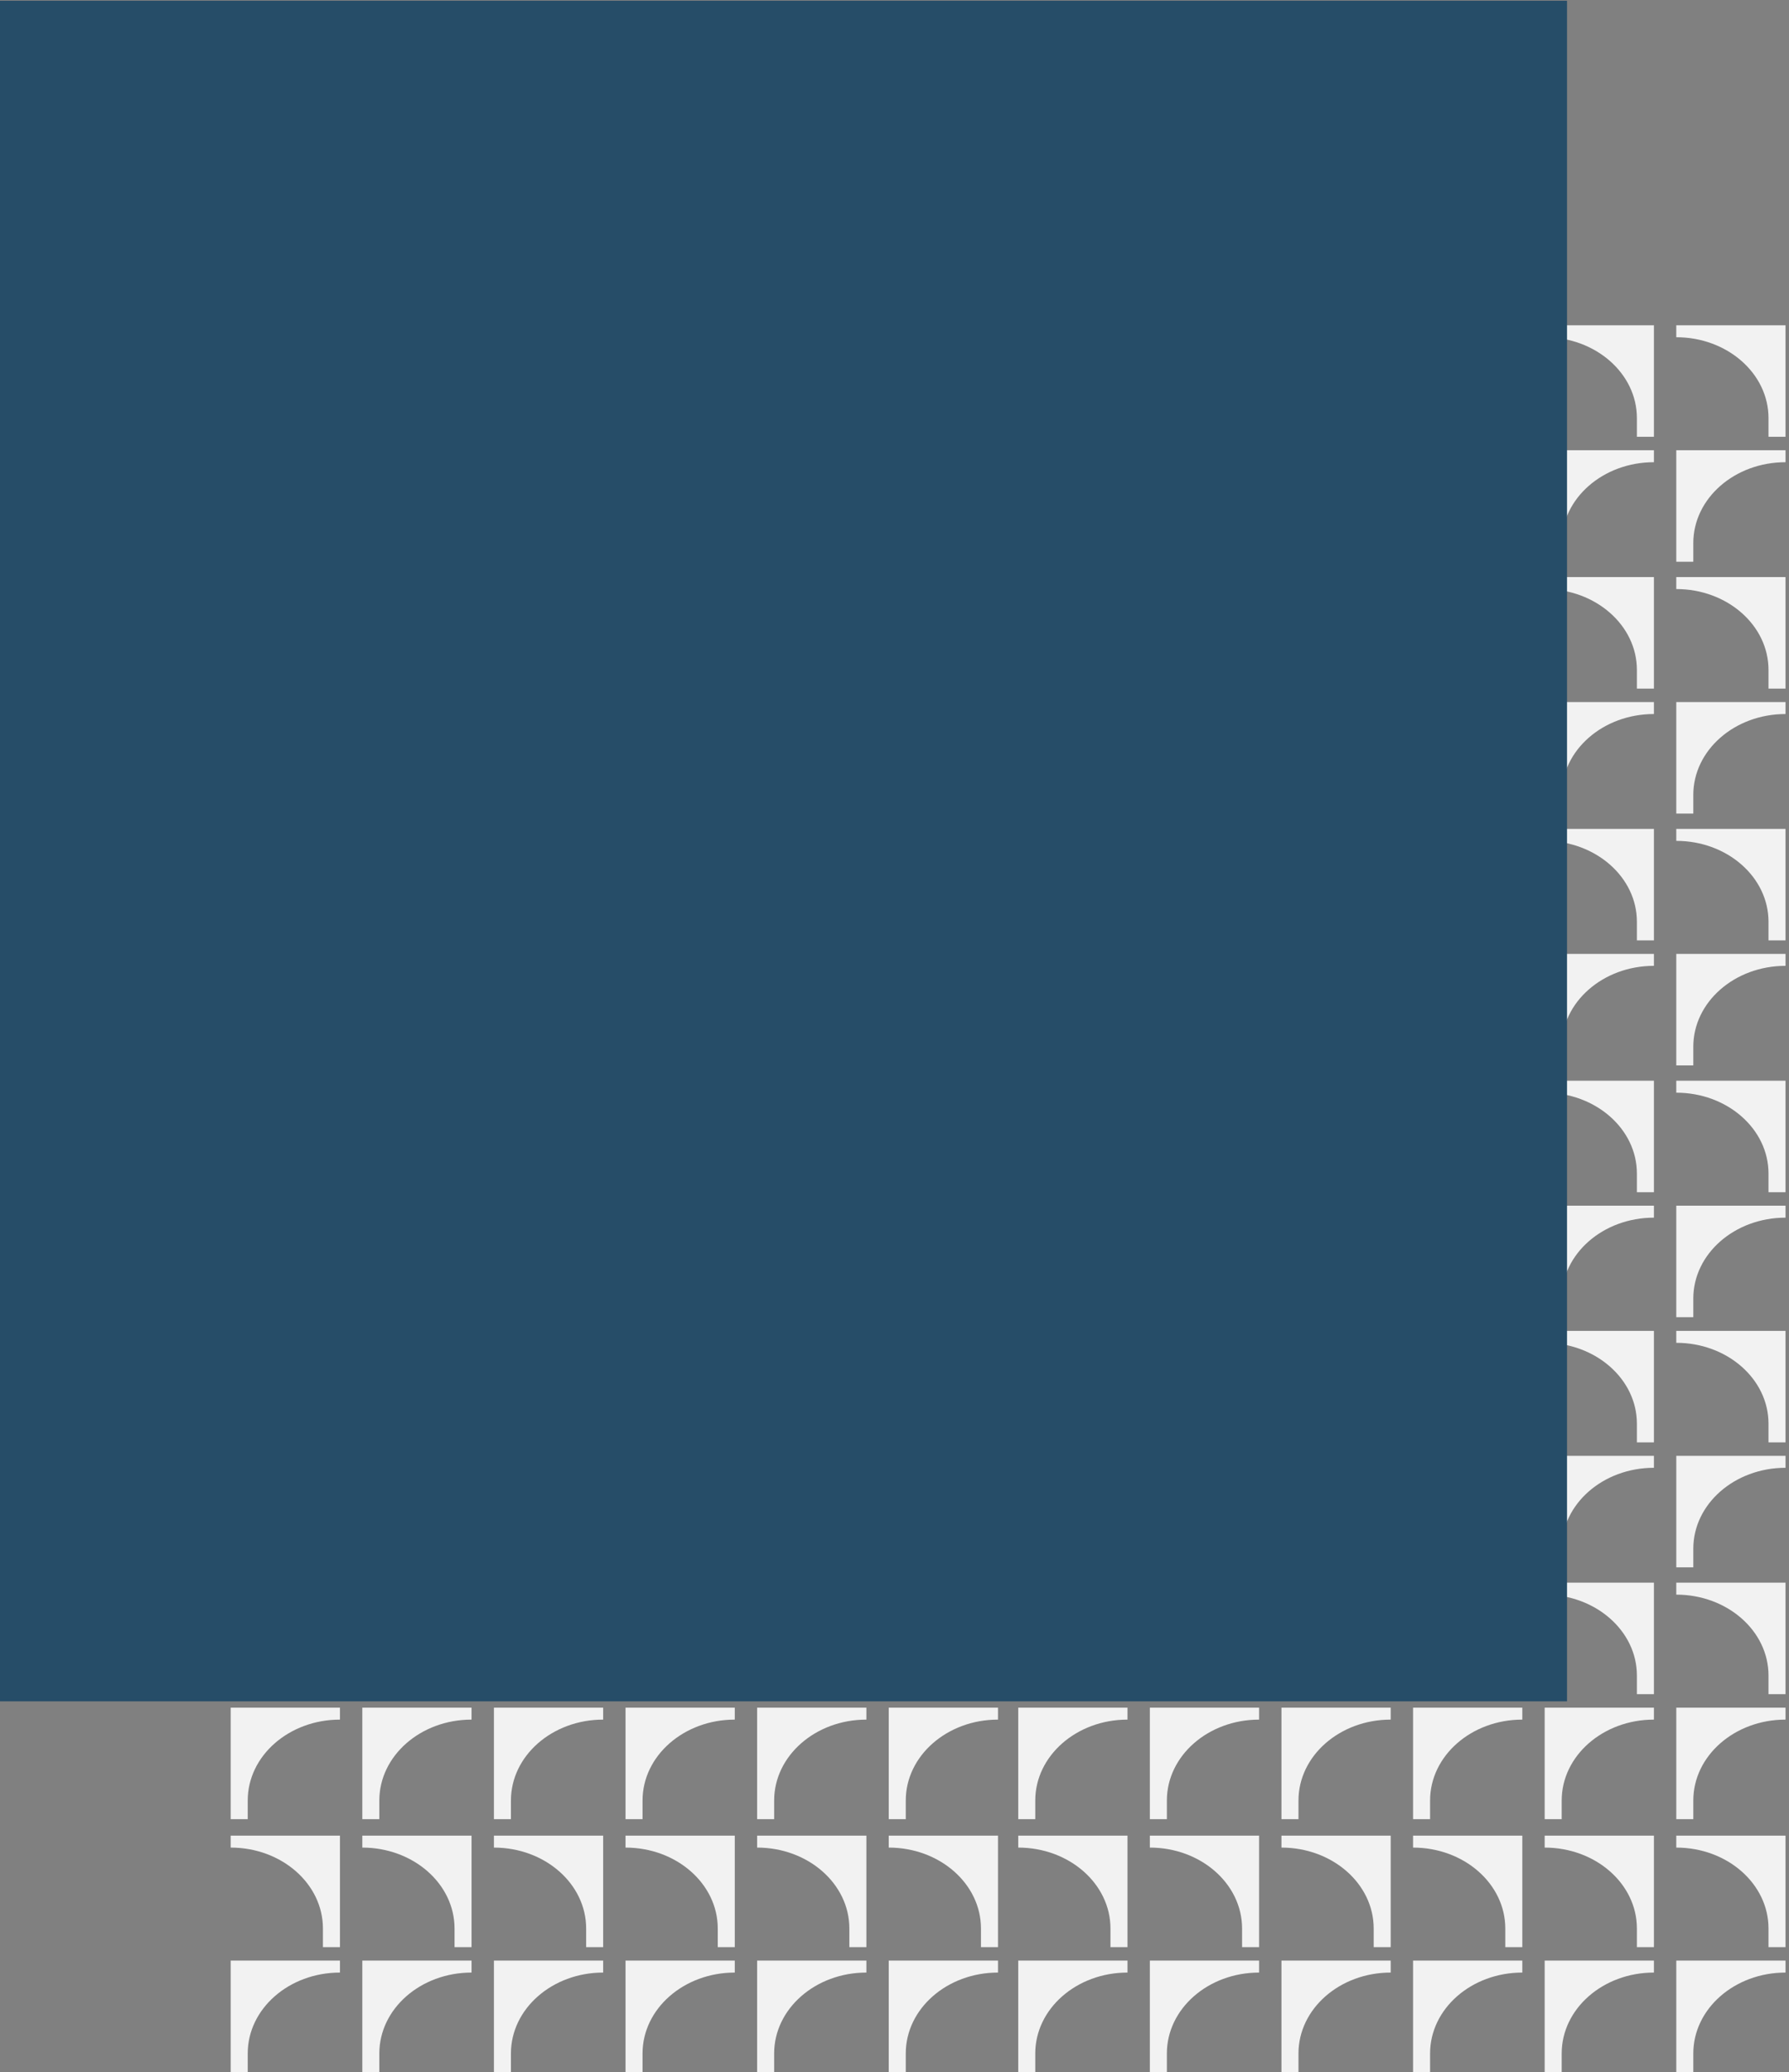 <svg width="444" height="514" viewBox="0 0 444 514" fill="none" xmlns="http://www.w3.org/2000/svg">
<rect x="0" y="0" width="444" height="514" fill="#808080" stroke="none"/>
<g style="mix-blend-mode:multiply">
<path d="M57.256 83.653C69.897 83.653 80.146 92.639 80.146 103.724L80.146 108.345L84.371 108.345L84.371 80.686L57.256 80.686L57.256 83.653Z" fill="#F2F2F2"/>
<path d="M89.919 83.653C102.56 83.653 112.809 92.639 112.809 103.724L112.809 108.345L117.033 108.345L117.033 80.686L89.919 80.686L89.919 83.653Z" fill="#F2F2F2"/>
<path d="M122.581 83.653C135.223 83.653 145.471 92.639 145.471 103.724L145.471 108.345L149.696 108.345L149.696 80.686L122.581 80.686L122.581 83.653Z" fill="#F2F2F2"/>
<path d="M155.245 83.653C167.886 83.653 178.135 92.639 178.135 103.724L178.135 108.345L182.359 108.345L182.359 80.686L155.245 80.686L155.245 83.653Z" fill="#F2F2F2"/>
<path d="M187.907 83.653C200.549 83.653 210.797 92.639 210.797 103.724L210.797 108.345L215.022 108.345L215.022 80.686L187.907 80.686L187.907 83.653Z" fill="#F2F2F2"/>
<path d="M220.57 83.653C233.212 83.653 243.46 92.639 243.46 103.724L243.46 108.345L247.685 108.345L247.685 80.686L220.57 80.686L220.57 83.653Z" fill="#F2F2F2"/>
<path d="M247.685 114.653C235.043 114.653 224.795 123.639 224.795 134.724L224.795 139.345L220.57 139.345L220.57 111.687L247.685 111.687L247.685 114.653Z" fill="#F2F2F2"/>
<path d="M215.022 114.653C202.381 114.653 192.132 123.639 192.132 134.724L192.132 139.345L187.907 139.345L187.907 111.687L215.022 111.687L215.022 114.653Z" fill="#F2F2F2"/>
<path d="M182.359 114.653C169.718 114.653 159.469 123.639 159.469 134.724L159.469 139.345L155.245 139.345L155.245 111.687L182.359 111.687L182.359 114.653Z" fill="#F2F2F2"/>
<path d="M149.696 114.653C137.055 114.653 126.806 123.639 126.806 134.724L126.806 139.345L122.581 139.345L122.581 111.687L149.696 111.687L149.696 114.653Z" fill="#F2F2F2"/>
<path d="M117.033 114.653C104.392 114.653 94.143 123.639 94.143 134.724L94.143 139.345L89.919 139.345L89.919 111.687L117.033 111.687L117.033 114.653Z" fill="#F2F2F2"/>
<path d="M84.371 114.653C71.73 114.653 61.481 123.639 61.481 134.724L61.481 139.345L57.257 139.345L57.257 111.687L84.371 111.687L84.371 114.653Z" fill="#F2F2F2"/>
<path d="M57.256 146.118C69.897 146.118 80.146 155.104 80.146 166.189L80.146 170.81L84.371 170.81L84.371 143.151L57.256 143.151L57.256 146.118Z" fill="#F2F2F2"/>
<path d="M89.919 146.118C102.56 146.118 112.809 155.104 112.809 166.189L112.809 170.81L117.033 170.81L117.033 143.151L89.919 143.151L89.919 146.118Z" fill="#F2F2F2"/>
<path d="M122.581 146.118C135.223 146.118 145.472 155.104 145.472 166.189L145.472 170.81L149.696 170.81L149.696 143.151L122.581 143.151L122.581 146.118Z" fill="#F2F2F2"/>
<path d="M155.245 146.118C167.886 146.118 178.135 155.104 178.135 166.189L178.135 170.81L182.359 170.81L182.359 143.151L155.245 143.151L155.245 146.118Z" fill="#F2F2F2"/>
<path d="M187.907 146.118C200.549 146.118 210.797 155.104 210.797 166.189L210.797 170.81L215.022 170.81L215.022 143.151L187.907 143.151L187.907 146.118Z" fill="#F2F2F2"/>
<path d="M220.57 146.118C233.212 146.118 243.46 155.104 243.46 166.189L243.46 170.81L247.685 170.81L247.685 143.151L220.57 143.151L220.57 146.118Z" fill="#F2F2F2"/>
<path d="M247.685 177.118C235.043 177.118 224.795 186.104 224.795 197.189L224.795 201.81L220.57 201.81L220.57 174.151L247.685 174.151L247.685 177.118Z" fill="#F2F2F2"/>
<path d="M215.022 177.118C202.381 177.118 192.132 186.104 192.132 197.189L192.132 201.81L187.907 201.81L187.907 174.151L215.022 174.151L215.022 177.118Z" fill="#F2F2F2"/>
<path d="M182.359 177.118C169.718 177.118 159.469 186.104 159.469 197.189L159.469 201.81L155.245 201.81L155.245 174.151L182.359 174.151L182.359 177.118Z" fill="#F2F2F2"/>
<path d="M149.696 177.118C137.055 177.118 126.806 186.104 126.806 197.189L126.806 201.81L122.581 201.81L122.581 174.151L149.696 174.151L149.696 177.118Z" fill="#F2F2F2"/>
<path d="M117.033 177.118C104.392 177.118 94.143 186.104 94.143 197.189L94.143 201.81L89.919 201.81L89.919 174.151L117.033 174.151L117.033 177.118Z" fill="#F2F2F2"/>
<path d="M84.371 177.118C71.73 177.118 61.481 186.104 61.481 197.189L61.481 201.81L57.257 201.81L57.257 174.151L84.371 174.151L84.371 177.118Z" fill="#F2F2F2"/>
<path d="M57.256 208.584C69.897 208.584 80.146 217.57 80.146 228.655L80.146 233.276L84.371 233.276L84.371 205.617L57.256 205.617L57.256 208.584Z" fill="#F2F2F2"/>
<path d="M89.919 208.584C102.56 208.584 112.809 217.57 112.809 228.655L112.809 233.276L117.033 233.276L117.033 205.617L89.919 205.617L89.919 208.584Z" fill="#F2F2F2"/>
<path d="M122.581 208.584C135.223 208.584 145.472 217.57 145.472 228.655L145.472 233.276L149.696 233.276L149.696 205.617L122.581 205.617L122.581 208.584Z" fill="#F2F2F2"/>
<path d="M155.245 208.584C167.886 208.584 178.135 217.57 178.135 228.655L178.135 233.276L182.359 233.276L182.359 205.617L155.245 205.617L155.245 208.584Z" fill="#F2F2F2"/>
<path d="M187.907 208.584C200.549 208.584 210.797 217.57 210.797 228.655L210.797 233.276L215.022 233.276L215.022 205.617L187.907 205.617L187.907 208.584Z" fill="#F2F2F2"/>
<path d="M220.57 208.584C233.212 208.584 243.46 217.57 243.46 228.655L243.46 233.276L247.685 233.276L247.685 205.617L220.57 205.617L220.57 208.584Z" fill="#F2F2F2"/>
<path d="M247.685 239.584C235.043 239.584 224.795 248.57 224.795 259.655L224.795 264.276L220.57 264.276L220.57 236.617L247.685 236.617L247.685 239.584Z" fill="#F2F2F2"/>
<path d="M215.022 239.584C202.381 239.584 192.132 248.57 192.132 259.655L192.132 264.276L187.907 264.276L187.907 236.617L215.022 236.617L215.022 239.584Z" fill="#F2F2F2"/>
<path d="M182.359 239.584C169.718 239.584 159.469 248.57 159.469 259.655L159.469 264.276L155.245 264.276L155.245 236.617L182.359 236.617L182.359 239.584Z" fill="#F2F2F2"/>
<path d="M149.696 239.584C137.055 239.584 126.806 248.57 126.806 259.655L126.806 264.276L122.581 264.276L122.581 236.617L149.696 236.617L149.696 239.584Z" fill="#F2F2F2"/>
<path d="M117.033 239.584C104.392 239.584 94.143 248.57 94.143 259.655L94.143 264.276L89.919 264.276L89.919 236.617L117.033 236.617L117.033 239.584Z" fill="#F2F2F2"/>
<path d="M84.371 239.584C71.73 239.584 61.481 248.57 61.481 259.655L61.481 264.276L57.257 264.276L57.257 236.617L84.371 236.617L84.371 239.584Z" fill="#F2F2F2"/>
<path d="M57.256 271.049C69.897 271.049 80.146 280.035 80.146 291.12L80.146 295.741L84.371 295.741L84.371 268.082L57.256 268.082L57.256 271.049Z" fill="#F2F2F2"/>
<path d="M89.919 271.049C102.56 271.049 112.809 280.035 112.809 291.12L112.809 295.741L117.033 295.741L117.033 268.082L89.919 268.082L89.919 271.049Z" fill="#F2F2F2"/>
<path d="M122.581 271.049C135.223 271.049 145.472 280.035 145.472 291.12L145.472 295.741L149.696 295.741L149.696 268.082L122.581 268.082L122.581 271.049Z" fill="#F2F2F2"/>
<path d="M155.245 271.049C167.886 271.049 178.135 280.035 178.135 291.12L178.135 295.741L182.359 295.741L182.359 268.082L155.245 268.082L155.245 271.049Z" fill="#F2F2F2"/>
<path d="M187.907 271.049C200.549 271.049 210.797 280.035 210.797 291.12L210.797 295.741L215.022 295.741L215.022 268.082L187.907 268.082L187.907 271.049Z" fill="#F2F2F2"/>
<path d="M220.57 271.049C233.212 271.049 243.46 280.035 243.46 291.12L243.46 295.741L247.685 295.741L247.685 268.082L220.57 268.082L220.57 271.049Z" fill="#F2F2F2"/>
<path d="M247.685 302.05C235.043 302.05 224.795 311.036 224.795 322.121L224.795 326.742L220.57 326.742L220.57 299.083L247.685 299.083L247.685 302.05Z" fill="#F2F2F2"/>
<path d="M215.022 302.05C202.381 302.05 192.132 311.036 192.132 322.121L192.132 326.742L187.907 326.742L187.907 299.083L215.022 299.083L215.022 302.05Z" fill="#F2F2F2"/>
<path d="M182.359 302.05C169.718 302.05 159.469 311.036 159.469 322.121L159.469 326.742L155.245 326.742L155.245 299.083L182.359 299.083L182.359 302.05Z" fill="#F2F2F2"/>
<path d="M149.696 302.05C137.055 302.05 126.806 311.036 126.806 322.121L126.806 326.742L122.581 326.742L122.581 299.083L149.696 299.083L149.696 302.05Z" fill="#F2F2F2"/>
<path d="M117.033 302.05C104.392 302.05 94.143 311.036 94.143 322.121L94.143 326.742L89.919 326.742L89.919 299.083L117.033 299.083L117.033 302.05Z" fill="#F2F2F2"/>
<path d="M84.371 302.05C71.73 302.05 61.481 311.036 61.481 322.121L61.481 326.742L57.257 326.742L57.257 299.083L84.371 299.083L84.371 302.05Z" fill="#F2F2F2"/>
<path d="M252.71 333.095C265.352 333.095 275.6 342.082 275.6 353.167L275.6 357.788L279.825 357.788L279.825 330.129L252.71 330.129L252.71 333.095Z" fill="#F2F2F2"/>
<path d="M285.374 333.095C298.015 333.095 308.264 342.082 308.264 353.167L308.264 357.788L312.488 357.788L312.488 330.129L285.374 330.129L285.374 333.095Z" fill="#F2F2F2"/>
<path d="M318.036 333.095C330.678 333.095 340.926 342.082 340.926 353.167L340.926 357.788L345.151 357.788L345.151 330.129L318.036 330.129L318.036 333.095Z" fill="#F2F2F2"/>
<path d="M350.699 333.095C363.34 333.095 373.589 342.082 373.589 353.167L373.589 357.788L377.813 357.788L377.813 330.129L350.699 330.129L350.699 333.095Z" fill="#F2F2F2"/>
<path d="M383.362 333.095C396.003 333.095 406.252 342.082 406.252 353.167L406.252 357.788L410.476 357.788L410.476 330.129L383.362 330.129L383.362 333.095Z" fill="#F2F2F2"/>
<path d="M416.023 333.095C428.665 333.095 438.914 342.082 438.914 353.167L438.914 357.788L443.138 357.788L443.138 330.129L416.023 330.129L416.023 333.095Z" fill="#F2F2F2"/>
<path d="M443.14 364.096C430.498 364.096 420.25 373.082 420.25 384.168L420.25 388.789L416.025 388.789L416.025 361.13L443.14 361.13L443.14 364.096Z" fill="#F2F2F2"/>
<path d="M410.476 364.096C397.835 364.096 387.586 373.082 387.586 384.168L387.586 388.789L383.362 388.789L383.362 361.13L410.476 361.13L410.476 364.096Z" fill="#F2F2F2"/>
<path d="M377.813 364.096C365.172 364.096 354.923 373.082 354.923 384.168L354.923 388.789L350.699 388.789L350.699 361.13L377.813 361.13L377.813 364.096Z" fill="#F2F2F2"/>
<path d="M345.151 364.096C332.51 364.096 322.261 373.082 322.261 384.168L322.261 388.789L318.036 388.789L318.036 361.13L345.151 361.13L345.151 364.096Z" fill="#F2F2F2"/>
<path d="M312.488 364.096C299.847 364.096 289.598 373.082 289.598 384.168L289.598 388.789L285.374 388.789L285.374 361.13L312.488 361.13L312.488 364.096Z" fill="#F2F2F2"/>
<path d="M279.825 364.096C267.183 364.096 256.935 373.082 256.935 384.168L256.935 388.789L252.71 388.789L252.71 361.13L279.825 361.13L279.825 364.096Z" fill="#F2F2F2"/>
<path d="M252.71 395.561C265.352 395.561 275.6 404.547 275.6 415.633L275.6 420.254L279.825 420.254L279.825 392.595L252.71 392.595L252.71 395.561Z" fill="#F2F2F2"/>
<path d="M285.374 395.561C298.015 395.561 308.264 404.547 308.264 415.633L308.264 420.254L312.488 420.254L312.488 392.595L285.374 392.595L285.374 395.561Z" fill="#F2F2F2"/>
<path d="M318.036 395.561C330.678 395.561 340.926 404.547 340.926 415.633L340.926 420.254L345.151 420.254L345.151 392.595L318.036 392.595L318.036 395.561Z" fill="#F2F2F2"/>
<path d="M350.699 395.561C363.34 395.561 373.589 404.547 373.589 415.633L373.589 420.254L377.813 420.254L377.813 392.595L350.699 392.595L350.699 395.561Z" fill="#F2F2F2"/>
<path d="M383.362 395.561C396.003 395.561 406.252 404.547 406.252 415.633L406.252 420.254L410.476 420.254L410.476 392.595L383.362 392.595L383.362 395.561Z" fill="#F2F2F2"/>
<path d="M416.023 395.561C428.665 395.561 438.914 404.547 438.914 415.633L438.914 420.254L443.138 420.254L443.138 392.595L416.023 392.595L416.023 395.561Z" fill="#F2F2F2"/>
<path d="M443.14 426.561C430.498 426.561 420.25 435.547 420.25 446.633L420.25 451.254L416.025 451.254L416.025 423.595L443.14 423.595L443.14 426.561Z" fill="#F2F2F2"/>
<path d="M410.476 426.561C397.835 426.561 387.586 435.547 387.586 446.633L387.586 451.254L383.362 451.254L383.362 423.595L410.476 423.595L410.476 426.561Z" fill="#F2F2F2"/>
<path d="M377.813 426.561C365.172 426.561 354.923 435.547 354.923 446.633L354.923 451.254L350.699 451.254L350.699 423.595L377.813 423.595L377.813 426.561Z" fill="#F2F2F2"/>
<path d="M345.151 426.561C332.51 426.561 322.261 435.547 322.261 446.633L322.261 451.254L318.036 451.254L318.036 423.595L345.151 423.595L345.151 426.561Z" fill="#F2F2F2"/>
<path d="M312.488 426.561C299.847 426.561 289.598 435.547 289.598 446.633L289.598 451.254L285.374 451.254L285.374 423.595L312.488 423.595L312.488 426.561Z" fill="#F2F2F2"/>
<path d="M279.825 426.561C267.183 426.561 256.935 435.547 256.935 446.633L256.935 451.254L252.71 451.254L252.71 423.595L279.825 423.595L279.825 426.561Z" fill="#F2F2F2"/>
<path d="M57.256 333.095C69.897 333.095 80.146 342.082 80.146 353.167L80.146 357.788L84.371 357.788L84.371 330.129L57.256 330.129L57.256 333.095Z" fill="#F2F2F2"/>
<path d="M89.919 333.095C102.56 333.095 112.809 342.082 112.809 353.167L112.809 357.788L117.033 357.788L117.033 330.129L89.919 330.129L89.919 333.095Z" fill="#F2F2F2"/>
<path d="M122.581 333.095C135.223 333.095 145.472 342.082 145.472 353.167L145.472 357.788L149.696 357.788L149.696 330.129L122.581 330.129L122.581 333.095Z" fill="#F2F2F2"/>
<path d="M155.245 333.095C167.886 333.095 178.135 342.082 178.135 353.167L178.135 357.788L182.359 357.788L182.359 330.129L155.245 330.129L155.245 333.095Z" fill="#F2F2F2"/>
<path d="M187.907 333.095C200.549 333.095 210.797 342.082 210.797 353.167L210.797 357.788L215.022 357.788L215.022 330.129L187.907 330.129L187.907 333.095Z" fill="#F2F2F2"/>
<path d="M220.57 333.095C233.212 333.095 243.46 342.082 243.46 353.167L243.46 357.788L247.685 357.788L247.685 330.129L220.57 330.129L220.57 333.095Z" fill="#F2F2F2"/>
<path d="M247.685 364.096C235.043 364.096 224.795 373.082 224.795 384.168L224.795 388.789L220.57 388.789L220.57 361.13L247.685 361.13L247.685 364.096Z" fill="#F2F2F2"/>
<path d="M215.022 364.096C202.381 364.096 192.132 373.082 192.132 384.168L192.132 388.789L187.907 388.789L187.907 361.13L215.022 361.13L215.022 364.096Z" fill="#F2F2F2"/>
<path d="M182.359 364.096C169.718 364.096 159.469 373.082 159.469 384.168L159.469 388.789L155.245 388.789L155.245 361.13L182.359 361.13L182.359 364.096Z" fill="#F2F2F2"/>
<path d="M149.696 364.096C137.055 364.096 126.806 373.082 126.806 384.168L126.806 388.789L122.581 388.789L122.581 361.13L149.696 361.13L149.696 364.096Z" fill="#F2F2F2"/>
<path d="M117.033 364.096C104.392 364.096 94.143 373.082 94.143 384.168L94.143 388.789L89.919 388.789L89.919 361.13L117.033 361.13L117.033 364.096Z" fill="#F2F2F2"/>
<path d="M84.371 364.096C71.73 364.096 61.481 373.082 61.481 384.168L61.481 388.789L57.257 388.789L57.257 361.13L84.371 361.13L84.371 364.096Z" fill="#F2F2F2"/>
<path d="M57.256 395.561C69.897 395.561 80.146 404.547 80.146 415.633L80.146 420.254L84.371 420.254L84.371 392.595L57.256 392.595L57.256 395.561Z" fill="#F2F2F2"/>
<path d="M89.919 395.561C102.56 395.561 112.809 404.547 112.809 415.633L112.809 420.254L117.033 420.254L117.033 392.595L89.919 392.595L89.919 395.561Z" fill="#F2F2F2"/>
<path d="M122.581 395.561C135.223 395.561 145.472 404.547 145.472 415.633L145.472 420.254L149.696 420.254L149.696 392.595L122.581 392.595L122.581 395.561Z" fill="#F2F2F2"/>
<path d="M155.245 395.561C167.886 395.561 178.135 404.547 178.135 415.633L178.135 420.254L182.359 420.254L182.359 392.595L155.245 392.595L155.245 395.561Z" fill="#F2F2F2"/>
<path d="M187.907 395.561C200.549 395.561 210.797 404.547 210.797 415.633L210.797 420.254L215.022 420.254L215.022 392.595L187.907 392.595L187.907 395.561Z" fill="#F2F2F2"/>
<path d="M220.57 395.561C233.212 395.561 243.46 404.547 243.46 415.633L243.46 420.254L247.685 420.254L247.685 392.595L220.57 392.595L220.57 395.561Z" fill="#F2F2F2"/>
<path d="M247.685 426.561C235.043 426.561 224.795 435.547 224.795 446.633L224.795 451.254L220.57 451.254L220.57 423.595L247.685 423.595L247.685 426.561Z" fill="#F2F2F2"/>
<path d="M215.022 426.561C202.381 426.561 192.132 435.547 192.132 446.633L192.132 451.254L187.907 451.254L187.907 423.595L215.022 423.595L215.022 426.561Z" fill="#F2F2F2"/>
<path d="M182.359 426.561C169.718 426.561 159.469 435.547 159.469 446.633L159.469 451.254L155.245 451.254L155.245 423.595L182.359 423.595L182.359 426.561Z" fill="#F2F2F2"/>
<path d="M149.696 426.561C137.055 426.561 126.806 435.547 126.806 446.633L126.806 451.254L122.581 451.254L122.581 423.595L149.696 423.595L149.696 426.561Z" fill="#F2F2F2"/>
<path d="M117.033 426.561C104.392 426.561 94.143 435.547 94.143 446.633L94.143 451.254L89.919 451.254L89.919 423.595L117.033 423.595L117.033 426.561Z" fill="#F2F2F2"/>
<path d="M84.371 426.561C71.73 426.561 61.481 435.547 61.481 446.633L61.481 451.254L57.257 451.254L57.257 423.595L84.371 423.595L84.371 426.561Z" fill="#F2F2F2"/>
<path d="M252.71 458.308C265.352 458.308 275.6 467.294 275.6 478.38L275.6 483.001L279.825 483.001L279.825 455.342L252.71 455.342L252.71 458.308Z" fill="#F2F2F2"/>
<path d="M285.374 458.308C298.015 458.308 308.264 467.294 308.264 478.38L308.264 483.001L312.488 483.001L312.488 455.342L285.374 455.342L285.374 458.308Z" fill="#F2F2F2"/>
<path d="M318.036 458.308C330.678 458.308 340.926 467.294 340.926 478.38L340.926 483.001L345.151 483.001L345.151 455.342L318.036 455.342L318.036 458.308Z" fill="#F2F2F2"/>
<path d="M350.699 458.308C363.34 458.308 373.589 467.294 373.589 478.38L373.589 483.001L377.813 483.001L377.813 455.342L350.699 455.342L350.699 458.308Z" fill="#F2F2F2"/>
<path d="M383.362 458.308C396.003 458.308 406.252 467.294 406.252 478.38L406.252 483.001L410.476 483.001L410.476 455.342L383.362 455.342L383.362 458.308Z" fill="#F2F2F2"/>
<path d="M416.023 458.308C428.665 458.308 438.914 467.294 438.914 478.38L438.914 483.001L443.138 483.001L443.138 455.342L416.023 455.342L416.023 458.308Z" fill="#F2F2F2"/>
<path d="M443.14 489.308C430.498 489.308 420.25 498.294 420.25 509.38L420.25 514.001L416.025 514.001L416.025 486.342L443.14 486.342L443.14 489.308Z" fill="#F2F2F2"/>
<path d="M410.476 489.308C397.835 489.308 387.586 498.294 387.586 509.38L387.586 514.001L383.362 514.001L383.362 486.342L410.476 486.342L410.476 489.308Z" fill="#F2F2F2"/>
<path d="M377.813 489.308C365.172 489.308 354.923 498.294 354.923 509.38L354.923 514.001L350.699 514.001L350.699 486.342L377.813 486.342L377.813 489.308Z" fill="#F2F2F2"/>
<path d="M345.151 489.308C332.51 489.308 322.261 498.294 322.261 509.38L322.261 514.001L318.036 514.001L318.036 486.342L345.151 486.342L345.151 489.308Z" fill="#F2F2F2"/>
<path d="M312.488 489.308C299.847 489.308 289.598 498.294 289.598 509.38L289.598 514.001L285.374 514.001L285.374 486.342L312.488 486.342L312.488 489.308Z" fill="#F2F2F2"/>
<path d="M279.825 489.308C267.183 489.308 256.935 498.294 256.935 509.38L256.935 514.001L252.71 514.001L252.71 486.342L279.825 486.342L279.825 489.308Z" fill="#F2F2F2"/>
<path d="M57.256 458.308C69.897 458.308 80.146 467.294 80.146 478.38L80.146 483.001L84.371 483.001L84.371 455.342L57.256 455.342L57.256 458.308Z" fill="#F2F2F2"/>
<path d="M89.919 458.308C102.56 458.308 112.809 467.294 112.809 478.38L112.809 483.001L117.033 483.001L117.033 455.342L89.919 455.342L89.919 458.308Z" fill="#F2F2F2"/>
<path d="M122.581 458.308C135.223 458.308 145.472 467.294 145.472 478.38L145.472 483.001L149.696 483.001L149.696 455.342L122.581 455.342L122.581 458.308Z" fill="#F2F2F2"/>
<path d="M155.245 458.308C167.886 458.308 178.135 467.294 178.135 478.38L178.135 483.001L182.359 483.001L182.359 455.342L155.245 455.342L155.245 458.308Z" fill="#F2F2F2"/>
<path d="M187.907 458.308C200.549 458.308 210.797 467.294 210.797 478.38L210.797 483.001L215.022 483.001L215.022 455.342L187.907 455.342L187.907 458.308Z" fill="#F2F2F2"/>
<path d="M220.57 458.308C233.212 458.308 243.46 467.294 243.46 478.38L243.46 483.001L247.685 483.001L247.685 455.342L220.57 455.342L220.57 458.308Z" fill="#F2F2F2"/>
<path d="M247.685 489.308C235.043 489.308 224.795 498.294 224.795 509.38L224.795 514.001L220.57 514.001L220.57 486.342L247.685 486.342L247.685 489.308Z" fill="#F2F2F2"/>
<path d="M215.022 489.308C202.381 489.308 192.132 498.294 192.132 509.38L192.132 514.001L187.907 514.001L187.907 486.342L215.022 486.342L215.022 489.308Z" fill="#F2F2F2"/>
<path d="M182.359 489.308C169.718 489.308 159.469 498.294 159.469 509.38L159.469 514.001L155.245 514.001L155.245 486.342L182.359 486.342L182.359 489.308Z" fill="#F2F2F2"/>
<path d="M149.696 489.308C137.055 489.308 126.806 498.294 126.806 509.38L126.806 514.001L122.581 514.001L122.581 486.342L149.696 486.342L149.696 489.308Z" fill="#F2F2F2"/>
<path d="M117.033 489.308C104.392 489.308 94.143 498.294 94.143 509.38L94.143 514.001L89.919 514.001L89.919 486.342L117.033 486.342L117.033 489.308Z" fill="#F2F2F2"/>
<path d="M84.371 489.308C71.73 489.308 61.481 498.294 61.481 509.38L61.481 514.001L57.257 514.001L57.257 486.342L84.371 486.342L84.371 489.308Z" fill="#F2F2F2"/>
<path d="M252.71 83.653C265.352 83.653 275.6 92.639 275.6 103.724L275.6 108.345L279.825 108.345L279.825 80.686L252.71 80.686L252.71 83.653Z" fill="#F2F2F2"/>
<path d="M285.373 83.653C298.014 83.653 308.263 92.639 308.263 103.724L308.263 108.345L312.488 108.345L312.488 80.686L285.373 80.686L285.373 83.653Z" fill="#F2F2F2"/>
<path d="M318.036 83.653C330.677 83.653 340.926 92.639 340.926 103.724L340.926 108.345L345.15 108.345L345.15 80.686L318.036 80.686L318.036 83.653Z" fill="#F2F2F2"/>
<path d="M350.699 83.653C363.34 83.653 373.589 92.639 373.589 103.724L373.589 108.345L377.813 108.345L377.813 80.686L350.699 80.686L350.699 83.653Z" fill="#F2F2F2"/>
<path d="M383.362 83.653C396.003 83.653 406.252 92.639 406.252 103.724L406.252 108.345L410.476 108.345L410.476 80.686L383.362 80.686L383.362 83.653Z" fill="#F2F2F2"/>
<path d="M416.023 83.653C428.665 83.653 438.914 92.639 438.914 103.724L438.914 108.345L443.138 108.345L443.138 80.686L416.023 80.686L416.023 83.653Z" fill="#F2F2F2"/>
<path d="M443.139 114.653C430.498 114.653 420.249 123.639 420.249 134.724L420.249 139.345L416.024 139.345L416.024 111.687L443.139 111.687L443.139 114.653Z" fill="#F2F2F2"/>
<path d="M410.476 114.653C397.835 114.653 387.586 123.639 387.586 134.724L387.586 139.345L383.362 139.345L383.362 111.687L410.476 111.687L410.476 114.653Z" fill="#F2F2F2"/>
<path d="M377.813 114.653C365.172 114.653 354.923 123.639 354.923 134.724L354.923 139.345L350.699 139.345L350.699 111.687L377.813 111.687L377.813 114.653Z" fill="#F2F2F2"/>
<path d="M345.15 114.653C332.509 114.653 322.26 123.639 322.26 134.724L322.26 139.345L318.036 139.345L318.036 111.687L345.15 111.687L345.15 114.653Z" fill="#F2F2F2"/>
<path d="M312.488 114.653C299.846 114.653 289.597 123.639 289.597 134.724L289.597 139.345L285.373 139.345L285.373 111.687L312.488 111.687L312.488 114.653Z" fill="#F2F2F2"/>
<path d="M279.825 114.653C267.183 114.653 256.935 123.639 256.935 134.724L256.935 139.345L252.71 139.345L252.71 111.687L279.825 111.687L279.825 114.653Z" fill="#F2F2F2"/>
<path d="M252.71 146.118C265.352 146.118 275.6 155.104 275.6 166.189L275.6 170.81L279.825 170.81L279.825 143.151L252.71 143.151L252.71 146.118Z" fill="#F2F2F2"/>
<path d="M285.373 146.118C298.014 146.118 308.263 155.104 308.263 166.189L308.263 170.81L312.487 170.81L312.487 143.151L285.373 143.151L285.373 146.118Z" fill="#F2F2F2"/>
<path d="M318.036 146.118C330.677 146.118 340.926 155.104 340.926 166.189L340.926 170.81L345.15 170.81L345.15 143.151L318.036 143.151L318.036 146.118Z" fill="#F2F2F2"/>
<path d="M350.699 146.118C363.34 146.118 373.589 155.104 373.589 166.189L373.589 170.81L377.813 170.81L377.813 143.151L350.699 143.151L350.699 146.118Z" fill="#F2F2F2"/>
<path d="M383.362 146.118C396.003 146.118 406.252 155.104 406.252 166.189L406.252 170.81L410.476 170.81L410.476 143.151L383.362 143.151L383.362 146.118Z" fill="#F2F2F2"/>
<path d="M416.023 146.118C428.665 146.118 438.914 155.104 438.914 166.189L438.914 170.81L443.138 170.81L443.138 143.151L416.023 143.151L416.023 146.118Z" fill="#F2F2F2"/>
<path d="M443.139 177.118C430.498 177.118 420.249 186.104 420.249 197.189L420.249 201.81L416.024 201.81L416.024 174.151L443.139 174.151L443.139 177.118Z" fill="#F2F2F2"/>
<path d="M410.476 177.118C397.835 177.118 387.586 186.104 387.586 197.189L387.586 201.81L383.362 201.81L383.362 174.151L410.476 174.151L410.476 177.118Z" fill="#F2F2F2"/>
<path d="M377.813 177.118C365.172 177.118 354.923 186.104 354.923 197.189L354.923 201.81L350.699 201.81L350.699 174.151L377.813 174.151L377.813 177.118Z" fill="#F2F2F2"/>
<path d="M345.15 177.118C332.509 177.118 322.26 186.104 322.26 197.189L322.26 201.81L318.036 201.81L318.036 174.151L345.15 174.151L345.15 177.118Z" fill="#F2F2F2"/>
<path d="M312.488 177.118C299.846 177.118 289.597 186.104 289.597 197.189L289.597 201.81L285.373 201.81L285.373 174.151L312.488 174.151L312.488 177.118Z" fill="#F2F2F2"/>
<path d="M279.825 177.118C267.183 177.118 256.935 186.104 256.935 197.189L256.935 201.81L252.71 201.81L252.71 174.151L279.825 174.151L279.825 177.118Z" fill="#F2F2F2"/>
<path d="M252.71 208.584C265.352 208.584 275.6 217.57 275.6 228.655L275.6 233.276L279.825 233.276L279.825 205.617L252.71 205.617L252.71 208.584Z" fill="#F2F2F2"/>
<path d="M285.373 208.584C298.014 208.584 308.263 217.57 308.263 228.655L308.263 233.276L312.488 233.276L312.488 205.617L285.373 205.617L285.373 208.584Z" fill="#F2F2F2"/>
<path d="M318.036 208.584C330.677 208.584 340.926 217.57 340.926 228.655L340.926 233.276L345.15 233.276L345.15 205.617L318.036 205.617L318.036 208.584Z" fill="#F2F2F2"/>
<path d="M350.699 208.584C363.34 208.584 373.589 217.57 373.589 228.655L373.589 233.276L377.813 233.276L377.813 205.617L350.699 205.617L350.699 208.584Z" fill="#F2F2F2"/>
<path d="M383.362 208.584C396.003 208.584 406.252 217.57 406.252 228.655L406.252 233.276L410.476 233.276L410.476 205.617L383.362 205.617L383.362 208.584Z" fill="#F2F2F2"/>
<path d="M416.023 208.584C428.665 208.584 438.914 217.57 438.914 228.655L438.914 233.276L443.138 233.276L443.138 205.617L416.023 205.617L416.023 208.584Z" fill="#F2F2F2"/>
<path d="M443.139 239.584C430.498 239.584 420.249 248.57 420.249 259.655L420.249 264.276L416.024 264.276L416.024 236.617L443.139 236.617L443.139 239.584Z" fill="#F2F2F2"/>
<path d="M410.476 239.584C397.835 239.584 387.586 248.57 387.586 259.655L387.586 264.276L383.362 264.276L383.362 236.617L410.476 236.617L410.476 239.584Z" fill="#F2F2F2"/>
<path d="M377.813 239.584C365.172 239.584 354.923 248.57 354.923 259.655L354.923 264.276L350.699 264.276L350.699 236.617L377.813 236.617L377.813 239.584Z" fill="#F2F2F2"/>
<path d="M345.15 239.584C332.509 239.584 322.26 248.57 322.26 259.655L322.26 264.276L318.036 264.276L318.036 236.617L345.15 236.617L345.15 239.584Z" fill="#F2F2F2"/>
<path d="M312.488 239.584C299.846 239.584 289.597 248.57 289.597 259.655L289.597 264.276L285.373 264.276L285.373 236.617L312.488 236.617L312.488 239.584Z" fill="#F2F2F2"/>
<path d="M279.825 239.584C267.183 239.584 256.935 248.57 256.935 259.655L256.935 264.276L252.71 264.276L252.71 236.617L279.825 236.617L279.825 239.584Z" fill="#F2F2F2"/>
<path d="M252.71 271.049C265.352 271.049 275.6 280.035 275.6 291.12L275.6 295.741L279.825 295.741L279.825 268.082L252.71 268.082L252.71 271.049Z" fill="#F2F2F2"/>
<path d="M285.373 271.049C298.014 271.049 308.263 280.035 308.263 291.12L308.263 295.741L312.487 295.741L312.487 268.082L285.373 268.082L285.373 271.049Z" fill="#F2F2F2"/>
<path d="M318.036 271.049C330.677 271.049 340.926 280.035 340.926 291.12L340.926 295.741L345.15 295.741L345.15 268.082L318.036 268.082L318.036 271.049Z" fill="#F2F2F2"/>
<path d="M350.699 271.049C363.34 271.049 373.589 280.035 373.589 291.12L373.589 295.741L377.813 295.741L377.813 268.082L350.699 268.082L350.699 271.049Z" fill="#F2F2F2"/>
<path d="M383.362 271.049C396.003 271.049 406.252 280.035 406.252 291.12L406.252 295.741L410.476 295.741L410.476 268.082L383.362 268.082L383.362 271.049Z" fill="#F2F2F2"/>
<path d="M416.023 271.049C428.665 271.049 438.914 280.035 438.914 291.12L438.914 295.741L443.138 295.741L443.138 268.082L416.023 268.082L416.023 271.049Z" fill="#F2F2F2"/>
<path d="M443.139 302.05C430.498 302.05 420.249 311.036 420.249 322.121L420.249 326.742L416.024 326.742L416.024 299.083L443.139 299.083L443.139 302.05Z" fill="#F2F2F2"/>
<path d="M410.476 302.05C397.835 302.05 387.586 311.036 387.586 322.121L387.586 326.742L383.362 326.742L383.362 299.083L410.476 299.083L410.476 302.05Z" fill="#F2F2F2"/>
<path d="M377.813 302.05C365.172 302.05 354.923 311.036 354.923 322.121L354.923 326.742L350.699 326.742L350.699 299.083L377.813 299.083L377.813 302.05Z" fill="#F2F2F2"/>
<path d="M345.15 302.05C332.509 302.05 322.26 311.036 322.26 322.121L322.26 326.742L318.036 326.742L318.036 299.083L345.15 299.083L345.15 302.05Z" fill="#F2F2F2"/>
<path d="M312.487 302.05C299.846 302.05 289.597 311.036 289.597 322.121L289.597 326.742L285.373 326.742L285.373 299.083L312.487 299.083L312.487 302.05Z" fill="#F2F2F2"/>
<path d="M279.825 302.05C267.183 302.05 256.935 311.036 256.935 322.121L256.935 326.742L252.71 326.742L252.71 299.083L279.825 299.083L279.825 302.05Z" fill="#F2F2F2"/>
</g>
<path d="M0.001 422.029L388.906 422.029L388.906 0.189L0.001 0.189L0.001 422.029Z" fill="#264D68"/>
</svg>
